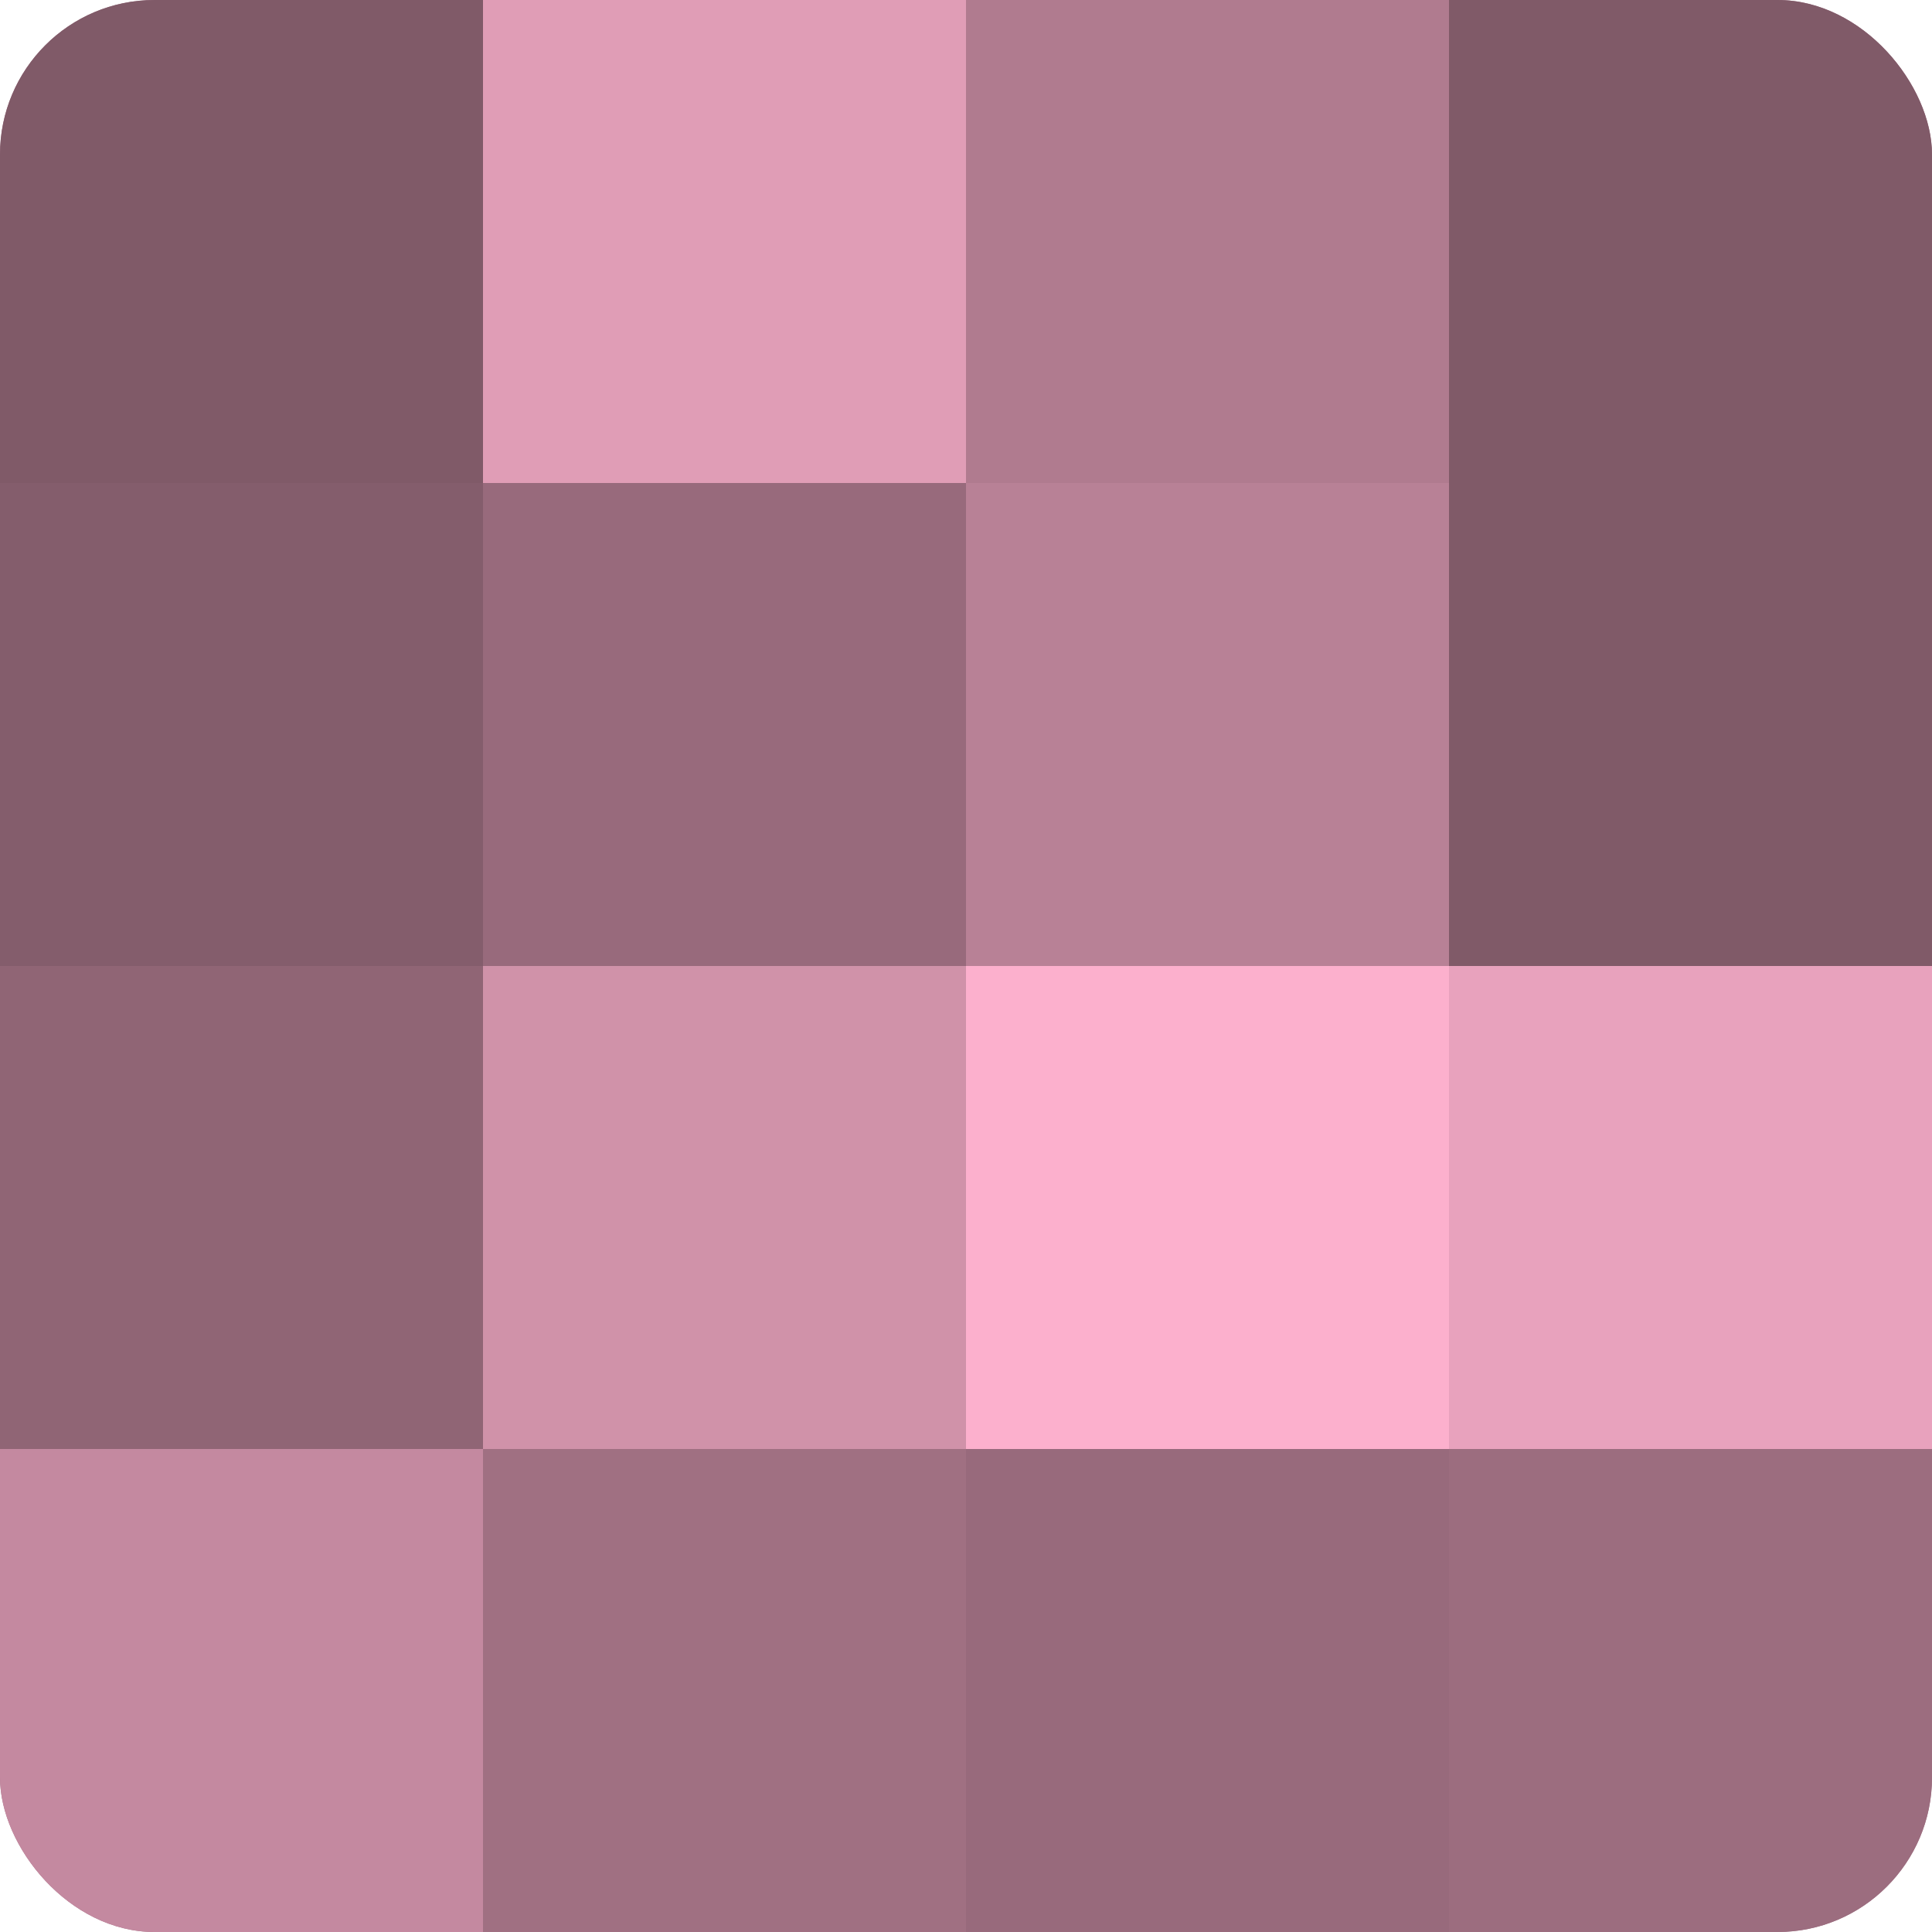<?xml version="1.0" encoding="UTF-8"?>
<svg xmlns="http://www.w3.org/2000/svg" width="60" height="60" viewBox="0 0 100 100" preserveAspectRatio="xMidYMid meet"><defs><clipPath id="c" width="100" height="100"><rect width="100" height="100" rx="8" ry="8"/></clipPath></defs><g clip-path="url(#c)"><rect width="100" height="100" fill="#a07082"/><rect width="25" height="25" fill="#805a68"/><rect y="25" width="25" height="25" fill="#845d6c"/><rect y="50" width="25" height="25" fill="#906575"/><rect y="75" width="25" height="25" fill="#c489a0"/><rect x="25" width="25" height="25" fill="#e09db6"/><rect x="25" y="25" width="25" height="25" fill="#986a7c"/><rect x="25" y="50" width="25" height="25" fill="#d092a9"/><rect x="25" y="75" width="25" height="25" fill="#a07082"/><rect x="50" width="25" height="25" fill="#b07b8f"/><rect x="50" y="25" width="25" height="25" fill="#b88196"/><rect x="50" y="50" width="25" height="25" fill="#fcb0cd"/><rect x="50" y="75" width="25" height="25" fill="#986a7c"/><rect x="75" width="25" height="25" fill="#805a68"/><rect x="75" y="25" width="25" height="25" fill="#805a68"/><rect x="75" y="50" width="25" height="25" fill="#e8a2bd"/><rect x="75" y="75" width="25" height="25" fill="#9c6d7f"/></g></svg>
